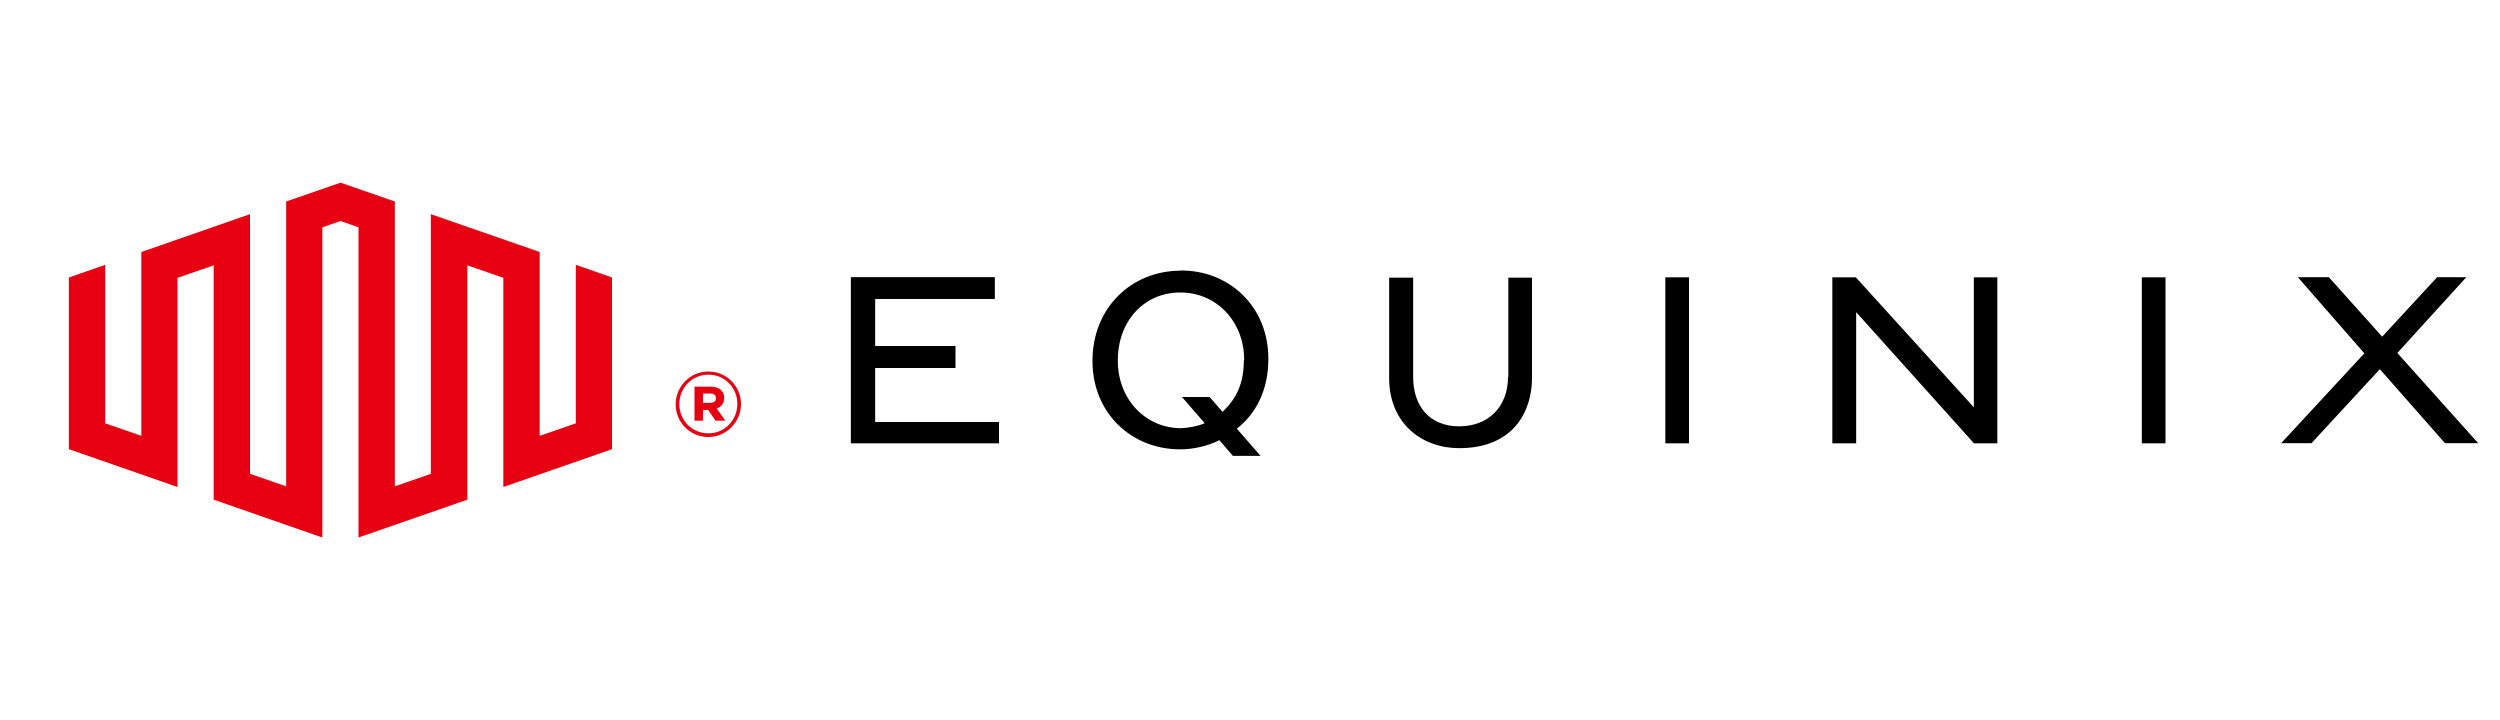 <?xml version="1.0" encoding="UTF-8"?> <svg xmlns="http://www.w3.org/2000/svg" id="svg8" viewBox="0 0 150 43.21"><defs><style> .cls-1 { fill: #e60012; } </style></defs><g><polygon points="52.51 22.08 57.33 22.08 57.33 20.76 52.51 20.76 52.51 17.94 59.69 17.94 59.69 16.63 51.05 16.63 51.05 26.6 59.94 26.6 59.94 25.32 52.51 25.32 52.51 22.08"></polygon><path d="M90.48,22.62c0,1.78-1.17,2.96-2.93,2.96s-2.76-1.19-2.76-2.96v-5.96h-1.44v6.03c0,2.71,1.96,4.2,4.2,4.2,3.29,0,4.37-2.25,4.37-4.2v-6.03h-1.42v5.96h-.02Z"></path><rect x="99.92" y="16.64" width="1.42" height="9.96"></rect><polygon points="118.43 24.44 111.35 16.64 109.94 16.64 109.94 26.6 111.37 26.6 111.37 18.73 118.44 26.6 119.84 26.6 119.84 16.64 118.43 16.64 118.43 24.44"></polygon><rect x="128.51" y="16.64" width="1.42" height="9.96"></rect><polygon points="143.84 21.18 147.98 16.63 146.23 16.63 142.93 20.2 139.73 16.63 137.87 16.63 141.86 21.2 136.87 26.59 138.69 26.59 142.79 22.15 146.7 26.59 148.69 26.59 143.84 21.18"></polygon><path d="M70.81,16.24c-2.97.02-5.26,2.27-5.26,5.4v.03c0,3.12,2.35,5.31,5.29,5.29.75,0,1.64-.2,2.32-.55l.81.94h1.66l-1.42-1.63c1.16-.89,1.89-2.35,1.89-4.15v-.03c.02-3.12-2.33-5.34-5.29-5.31M74.63,21.61c0,1.41-.45,2.32-1.28,3.1l-.77-.89h-1.66l1.36,1.57c-.33.16-.92.28-1.39.3-2.13.02-3.82-1.71-3.82-4.04v-.03c0-2.38,1.6-4.07,3.73-4.07,2.14-.02,3.85,1.69,3.85,4.05v.02h-.02Z"></path></g><g><polygon class="cls-1" points="34.55 15.89 34.55 25.4 32.38 26.15 32.38 15.12 25.85 12.85 25.85 28.43 23.69 29.18 23.69 12.09 20.43 10.96 17.17 12.09 17.17 29.18 15 28.43 15 12.85 8.48 15.12 8.48 26.15 6.31 25.4 6.31 15.89 4.13 16.65 4.13 26.95 10.65 29.22 10.65 16.67 12.82 15.92 12.82 29.98 19.34 32.25 19.34 13.64 20.43 13.26 21.51 13.64 21.51 32.25 28.04 29.98 28.04 15.92 30.2 16.67 30.2 29.22 36.72 26.95 36.72 16.65 34.55 15.89"></polygon><path class="cls-1" d="M42.5,26.22c1.09,0,1.96-.91,1.96-1.97h0c0-1.07-.86-1.96-1.96-1.96s-1.96.91-1.96,1.97h0c0,1.08.86,1.96,1.96,1.96M42.5,26c-.99,0-1.74-.79-1.74-1.75h0c0-.97.75-1.77,1.74-1.77s1.74.79,1.74,1.75h0c0,.98-.75,1.77-1.74,1.77M41.69,25.24h.49v-.64h.31l.44.64h.59l-.52-.73c.26-.09.45-.3.45-.63,0-.47-.35-.68-.82-.68h-.96v2.04ZM42.18,24.18v-.57h.43c.21,0,.35.1.35.28s-.13.28-.35.28h-.43Z"></path></g></svg> 